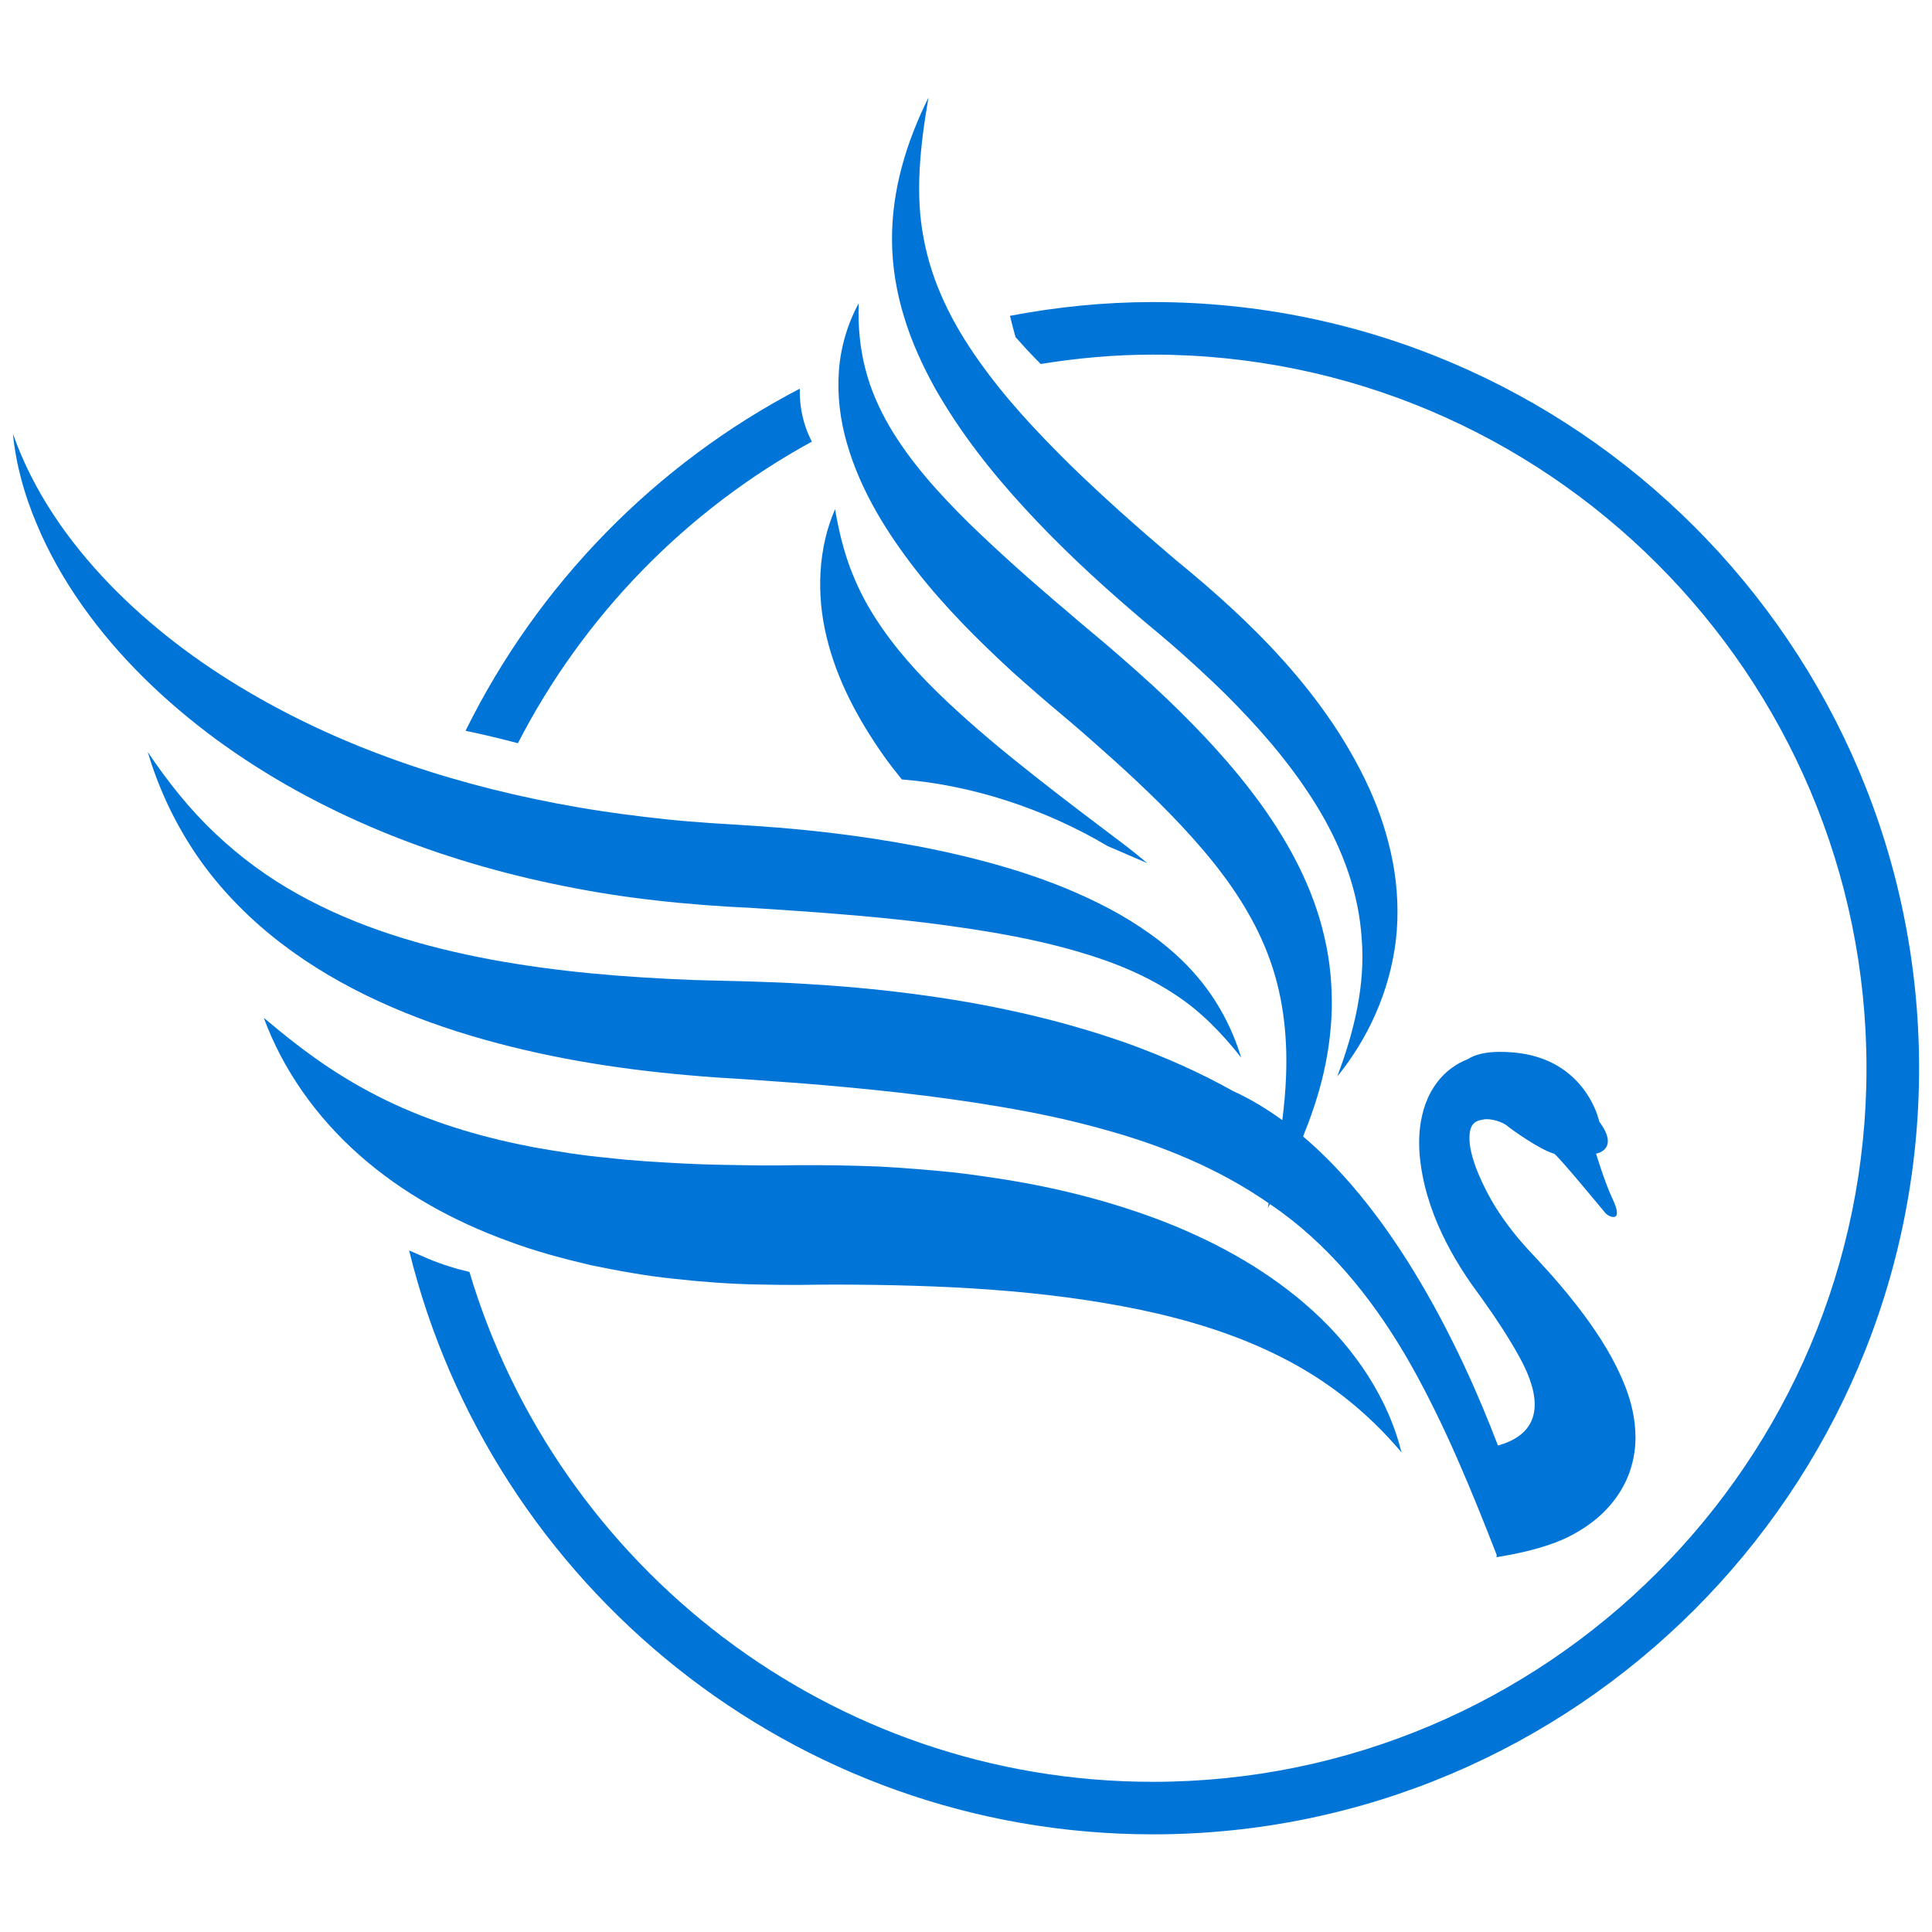 <?xml version="1.0" encoding="utf-8"?>
<!-- Generator: Adobe Illustrator 24.0.1, SVG Export Plug-In . SVG Version: 6.00 Build 0)  -->
<svg version="1.1" id="Layer_1" xmlns="http://www.w3.org/2000/svg" xmlns:xlink="http://www.w3.org/1999/xlink" x="0px" y="0px"
	 viewBox="0 0 512 512" style="enable-background:new 0 0 512 512;" xml:space="preserve">
<style type="text/css">
	.st0{fill:#0075D7;}
</style>
<g>
	<g>
		<path class="st0" d="M149.31,234.79c8.2,1.66,16.45,2.95,24.74,3.86c4.14,0.48,8.29,0.85,12.44,1.18l6.21,0.43l5.97,0.31
			c15.85,1.02,31.65,2.1,47.21,4.03c15.53,1.97,30.96,4.48,45.45,9.37c7.24,2.44,14.17,5.6,20.52,9.89
			c6.41,4.24,11.98,9.94,17.07,16.41c-2.37-7.84-6.38-15.45-12.07-21.96c-5.66-6.53-12.76-11.75-20.18-16.02
			c-14.99-8.46-31.32-13.32-47.55-16.84c-16.29-3.43-32.69-5.5-49.06-6.58l-12-0.76c-3.9-0.28-7.8-0.59-11.68-1
			c-7.76-0.84-15.51-1.83-23.18-3.16c-30.66-5.3-60.69-14.88-87.5-30.67c-13.39-7.86-25.9-17.32-36.78-28.58
			c-10.82-11.27-20.09-24.41-25.5-39.77c0.8,8.1,3.01,16.15,6.25,23.79c3.18,7.68,7.34,14.98,12.17,21.8
			c9.66,13.7,21.96,25.48,35.47,35.44C84.49,215.87,116.6,228.25,149.31,234.79z"/>
		<path class="st0" d="M347.99,347.45c-11.29-10.3-24.84-17.88-38.82-23.42c-14.04-5.49-28.59-9.18-43.17-11.49
			c-3.65-0.58-7.3-1.1-10.95-1.57c-3.65-0.44-7.31-0.76-10.96-1.07c-3.65-0.3-7.3-0.55-10.95-0.75c-3.65-0.15-7.3-0.24-10.93-0.31
			l-5.45-0.06h-5.43c-3.39,0.07-6.77,0.1-10.14,0.07c-6.74-0.1-13.46-0.16-20.12-0.51c-6.66-0.37-13.3-0.71-19.86-1.49
			c-6.59-0.58-13.06-1.64-19.51-2.76c-12.85-2.44-25.39-5.99-37.39-11.55c-5.99-2.78-11.86-6.08-17.58-9.9
			c-5.71-3.83-11.25-8.2-16.82-12.9c5.01,13.66,13.87,26.25,25.32,36.36c11.45,10.15,25.23,17.65,39.48,22.82
			c7.13,2.68,14.44,4.62,21.76,6.34c7.34,1.53,14.71,2.86,22.1,3.63c7.38,0.81,14.75,1.38,22.1,1.51c3.68,0.09,7.34,0.12,11,0.12
			l5.14-0.07l5.11-0.02c27.23,0.07,54.27,1.29,80.16,6.65c12.93,2.72,25.54,6.55,37.34,12.52c11.82,5.92,22.66,14.23,32,25.3
			C367.96,370.8,359.24,357.68,347.99,347.45z"/>
		<path class="st0" d="M430.8,367.66c-3-7.63-6.9-13.56-10.99-19.15c-4.12-5.54-8.5-10.58-13.03-15.42
			c-1.14-1.2-2.11-2.25-3.05-3.33c-0.97-1.08-1.89-2.19-2.78-3.33c-1.78-2.25-3.43-4.59-4.91-7c-2.9-4.81-6.37-12.09-6.6-17.16
			c-0.24-5.05,2.05-5.27,3.67-5.59c2.1-0.42,5.28,0.8,6.26,1.64c0.98,0.84,8.53,6.28,12.43,7.41c0.56-0.14,12.85,14.81,13.69,15.79
			s5.17,2.93,1.67-4.2c-1.95-4.2-4.19-11.59-4.19-11.59s6.43-0.98,0.84-8.52c-0.14-0.83-3.91-16.62-22.63-18.29
			c-6.24-0.56-9.97,0.33-12.23,1.79c-1.39,0.54-2.74,1.23-4,2.15c-4.01,2.81-6.49,7.1-7.66,11.15c-1.19,4.09-1.37,8.11-1.08,11.9
			c0.65,7.58,2.88,14.51,5.88,20.93c1.51,3.2,3.2,6.27,5.06,9.22c0.92,1.48,1.88,2.93,2.89,4.35l2.94,4.08
			c3.55,4.97,6.89,10.06,9.71,15.17c3.88,7.08,8.74,19.39-5.72,23.42c-10.2-26.84-27.47-61.41-51.64-81.91
			c1.92-4.74,3.62-9.59,4.91-14.66c1.55-6.05,2.49-12.36,2.69-18.81c0.14-6.45-0.44-13.05-1.97-19.47
			c-2.94-12.91-9.31-24.67-16.69-34.95c-7.44-10.31-15.97-19.39-24.8-27.87c-4.42-4.26-8.98-8.25-13.58-12.27
			c-4.55-3.98-9.08-7.59-13.46-11.43c-8.9-7.51-17.51-15.17-25.64-23.06c-8.05-7.95-15.55-16.24-21.09-25.67
			c-2.73-4.72-4.99-9.75-6.37-15.2c-1.41-5.44-1.99-11.29-1.77-17.4c-2.92,5.36-4.77,11.51-5.25,17.94
			c-0.47,6.43,0.34,13.05,2.17,19.3c3.65,12.61,10.63,23.65,18.28,33.49c7.71,9.88,16.45,18.56,25.38,26.8
			c4.53,4.04,9.12,8.08,13.63,11.81c4.43,3.72,8.8,7.6,13.09,11.44c8.58,7.72,16.79,15.66,23.99,24.12
			c7.21,8.46,13.25,17.5,17.09,27.46c3.87,9.94,5.33,20.95,4.88,32.39c-0.13,3.87-0.52,7.79-0.99,11.72
			c-4.16-3.01-8.5-5.64-13.04-7.7c-8.86-4.97-18.13-9.04-27.52-12.47c-18.86-6.72-38.24-10.84-57.57-13.32
			c-9.67-1.26-19.34-2.11-29-2.66c-4.83-0.31-9.63-0.45-14.49-0.62l-13.99-0.35c-18.38-0.7-36.66-2.18-54.47-5.51
			c-17.77-3.36-35.15-8.5-50.83-17.27c-7.85-4.36-15.18-9.72-21.84-16.04c-6.71-6.3-12.58-13.67-17.92-21.62
			c2.71,9.18,6.82,18.09,12.27,26.33c5.46,8.24,12.36,15.64,20.12,22.02c15.6,12.78,34.31,21.17,53.23,26.84
			c19.01,5.67,38.48,8.82,57.89,10.49c4.84,0.43,9.76,0.77,14.38,1.02l13.87,0.99c9.25,0.72,18.44,1.57,27.58,2.6
			c9.14,1.05,18.19,2.28,27.15,3.82c8.95,1.53,17.8,3.37,26.42,5.79c15.83,4.29,30.95,10.53,44.14,19.67
			c-0.07,0.43-0.16,0.85-0.23,1.28c0.2-0.35,0.37-0.7,0.57-1.04c1.07,0.75,2.16,1.48,3.21,2.26c14.11,10.41,25.29,24.64,34.24,40.51
			c8.85,15.73,15.89,32.86,22.63,50.19l-0.03,0.6c0.09-0.01,0.16-0.03,0.25-0.04c0.01,0.02,0.01,0.03,0.02,0.06l0.28-0.11
			c7.88-1.25,14.1-3.15,18.2-5.13c4.14-2.06,8.71-5.01,12.4-9.81c1.83-2.38,3.34-5.14,4.28-8c0.95-2.87,1.36-5.74,1.4-8.39
			C433.44,375.9,432.24,371.5,430.8,367.66z"/>
		<path class="st0" d="M247.8,102.9c6.68,11.77,14.98,22.27,23.89,31.94c8.9,9.69,18.46,18.6,28.31,27.07
			c2.46,2.12,4.96,4.24,7.36,6.21c2.36,1.98,4.71,4.02,7,6.08c4.58,4.16,9.11,8.33,13.34,12.74c8.54,8.76,16.28,18.15,22.3,28.4
			c6,10.26,10.1,21.5,10.87,33.47c0.97,11.99-1.91,24.39-6.49,36.47c8.16-10.01,13.92-22.52,15.55-36.2
			c0.78-6.81,0.46-13.81-0.82-20.62c-1.3-6.8-3.45-13.42-6.31-19.66c-11.48-25.04-31.5-44.32-51.25-60.43
			c-9.6-8.14-18.99-16.45-27.89-25.11c-8.83-8.72-17.29-17.74-24.25-27.63c-7.01-9.84-12.45-20.59-14.63-32.46
			c-2.33-11.86-0.91-24.6,1.27-37.31c-5.7,11.51-9.8,24.35-9.66,38.08c0.06,6.82,1.22,13.7,3.26,20.24
			C241.64,90.76,244.53,96.98,247.8,102.9z"/>
		<path class="st0" d="M234.17,200.26c1.54,2.17,3.17,4.25,4.83,6.3c18.42,1.46,37.88,7.75,54.55,17.67c3.5,1.49,6.99,3,10.48,4.51
			c-1.76-1.49-3.54-2.94-5.35-4.34l-12.54-9.49c-4.1-3.13-8.17-6.26-12.17-9.43c-8.02-6.32-15.8-12.77-23.01-19.58
			c-7.23-6.8-13.81-14.02-19.06-22.24c-2.65-4.11-4.86-8.53-6.65-13.31c-1.77-4.79-3.02-9.93-3.95-15.41
			c-4.44,10.16-5.06,22.41-2.23,33.92C221.83,180.4,227.59,190.91,234.17,200.26z"/>
	</g>
	<g>
		<path class="st0" d="M211.95,103c-38.31,19.99-69.44,51.87-88.58,90.67c4.66,0.95,9.28,2.08,13.88,3.29
			c17.38-33.8,44.61-61.74,77.91-79.93C212.9,112.78,211.83,107.87,211.95,103z"/>
		<path class="st0" d="M305.53,80.05c-12.95,0-25.6,1.31-37.88,3.65c0.45,1.88,0.95,3.76,1.47,5.63c1.77,2,3.57,3.97,5.44,5.87
			c0.41,0.42,0.83,0.84,1.24,1.26c9.69-1.57,19.6-2.48,29.73-2.48c104.27,0,189.11,84.83,189.11,189.11
			c0,104.27-84.84,189.11-189.11,189.11c-85.51,0-157.84-57.09-181.13-135.13c-3.71-0.86-7.34-1.99-11.11-3.58
			c-1.64-0.68-3.24-1.41-4.87-2.11c21.74,88.7,101.81,154.74,197.11,154.74c111.96,0,203.05-91.08,203.05-203.04
			S417.49,80.05,305.53,80.05z"/>
	</g>
</g>
</svg>
